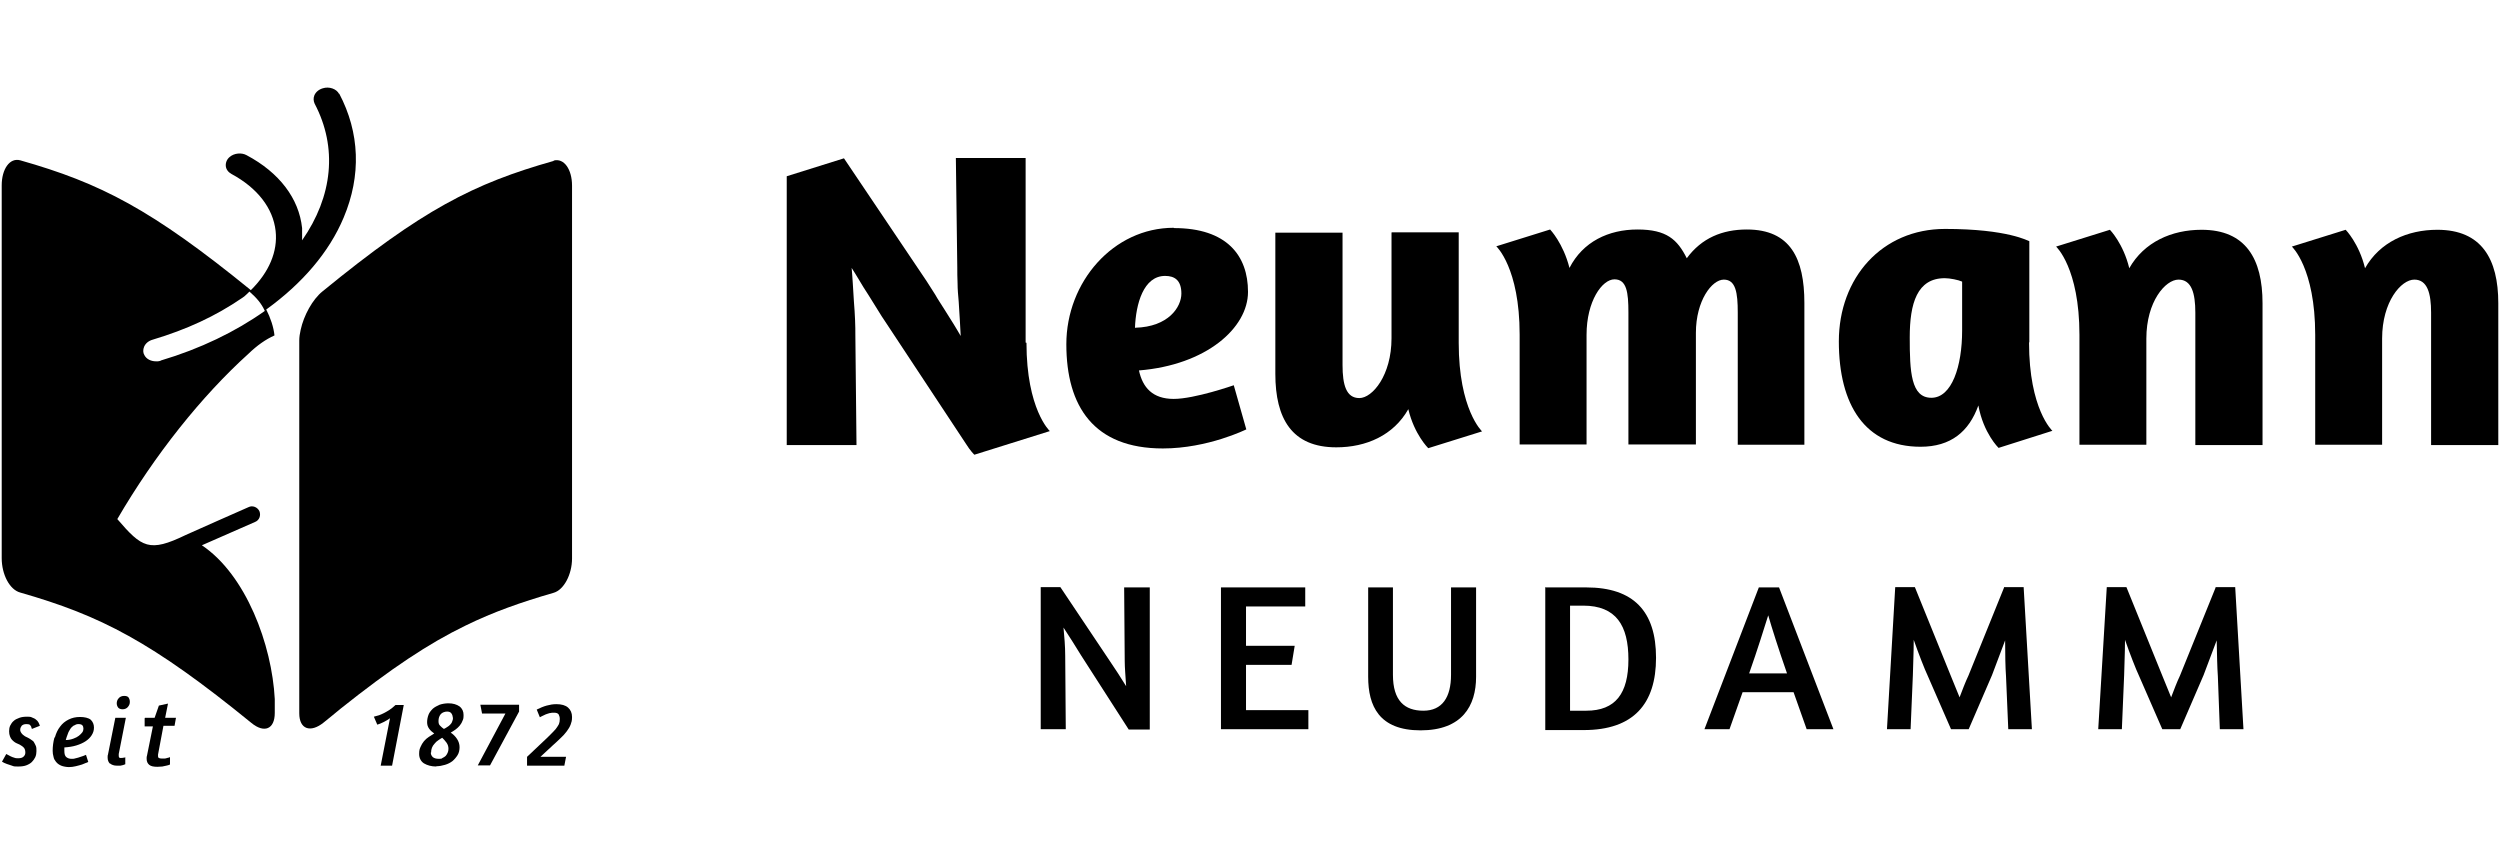 <?xml version="1.0" encoding="UTF-8"?>
<svg id="Ebene_1" xmlns="http://www.w3.org/2000/svg" version="1.1" viewBox="0 0 878 300">
  <!-- Generator: Adobe Illustrator 29.0.0, SVG Export Plug-In . SVG Version: 2.1.0 Build 186)  -->
  <path d="M395,206.3h8.8v49.9h-7.4l-16.7-26c-1.8-2.9-4.2-6.8-6.2-9.8.3,3.1.6,6.7.6,9.9l.2,25.8h-8.8v-49.9h6.9l17.2,25.7c2,2.9,4.1,6.2,5.9,9.1-.2-3.1-.5-6.6-.5-8.9l-.2-25.8Z"/>
  <polygon points="428.8 206.3 458.4 206.3 458.4 213 437.6 213 437.6 226.8 454.7 226.8 453.6 233.5 437.6 233.5 437.6 249.4 459.5 249.4 459.5 256.1 428.8 256.1 428.8 206.3"/>
  <path d="M489.2,206.3v30.7c0,9.1,4.1,12.6,10.7,12.6s9.7-4.7,9.7-12.6v-30.7h8.8v31.4c0,10.2-4.9,18.8-19.5,18.8s-18.4-8.6-18.4-18.8v-31.4h8.7Z"/>
  <path d="M542.6,206.3h1.5c1.6,0,3.2,0,4.8,0,2.7,0,5.9,0,8.2,0,16.7,0,24.5,8.5,24.5,24.7s-7.9,25.4-25.4,25.4-5.9,0-8.1,0c-1.3,0-2.5,0-3.7,0h-1.7v-49.8ZM551.4,212.9v36.7c1.1,0,2.6,0,5.7,0,10.3,0,14.8-6.1,14.8-18s-4.3-18.9-15.9-18.9-3.7,0-4.6,0"/>
  <path d="M617.7,206.3h7.1l19.1,49.8h-9.4l-4.6-13h-17.9l-4.6,13h-8.8l19.1-49.8ZM627.6,236.5c-3-8.6-5.4-16.2-6.6-20.4-1.4,4.4-3.7,11.9-6.7,20.4h13.3Z"/>
  <path d="M704.5,237.3c-.2-2.6-.3-7.6-.3-12.4-1.8,4.8-3.8,10.1-4.6,12.2l-8.2,19h-6.2l-8.2-18.8c-1-2.1-3.2-7.7-4.9-12.6,0,5.1-.3,10.4-.3,12.4l-.8,19h-8.3l2.9-49.9h6.9l12.6,31.1,3.1,7.6c1-2.6,2-5.3,3.1-7.6l12.5-30.9v-.2h6.9l2.9,49.9h-8.3l-.8-18.8Z"/>
  <path d="M778.9,237.3c-.2-2.6-.3-7.6-.4-12.4-1.8,4.8-3.8,10.1-4.6,12.2l-8.2,19h-6.3l-8.2-18.8c-1-2.1-3.2-7.7-4.9-12.6,0,5.1-.3,10.4-.3,12.4l-.8,19h-8.3l3-49.9h6.9l12.6,31.1,3.1,7.6c1-2.6,2-5.3,3.1-7.6l12.5-30.9v-.2h6.9l2.9,49.9h-8.3l-.7-18.8Z"/>
  <path d="M412.3,80.1c18.6,0,26,9.7,26,22.4s-14.7,25.7-38.3,27.6c1.3,6,4.8,10,12.2,10s21.1-4.8,21.1-4.8l4.4,15.5s-13.5,6.7-29.3,6.7c-24.2,0-33.9-14.7-33.9-36.6s16.5-40.9,37.7-40.9M398.7,115.1c11.7-.3,16.2-7.3,16.2-12s-2.4-6.2-5.7-6.2c-7.6,0-10.3,9.8-10.6,18.3"/>
  <path d="M488.8,81.6h23.5v38.8c0,23.5,8.2,31.1,8.2,31.1l-18.9,5.9s-4.9-4.8-7-13.7c-5.2,9.2-14.8,13.4-25.3,13.4-15.6,0-21.4-10.1-21.4-25.8v-49.6h23.6v46.5c0,7,1.3,11.6,5.9,11.6s11.3-8,11.3-21v-37.1Z"/>
  <path d="M610.3,156.2v-46.4c0-7-.7-11.6-4.9-11.6s-9.8,7.4-9.8,18.7v39.2h-23.7v-46.4c0-7-.6-11.6-4.9-11.6s-9.8,7.6-9.8,19.5v38.5h-23.5v-38.6c0-23.5-8.2-31-8.2-31l18.9-5.9s4.6,4.8,6.8,13.5c4.7-9.2,13.7-13.5,23.9-13.5s14,3.5,17.3,10.1c5.2-7.1,12.5-10.1,21.1-10.1,15.3,0,20.2,10.2,20.2,25.8v49.8h-23.5Z"/>
  <path d="M712.6,120.3c0,23.5,8.2,31,8.2,31l-18.9,6s-5.3-5.1-7.1-14.9c-3.3,9.2-9.7,14.5-20.3,14.5-19.5,0-28.7-14.7-28.7-37s15.1-39.5,37.3-39.5,29.3,4.3,29.6,4.3v35.5ZM689.1,116.2v-17.3c-1.3-.6-4.3-1.2-6.1-1.2-9.7,0-12.3,8.8-12.3,20.8s.4,21.2,7.6,21.2,10.8-11.1,10.8-23.6"/>
  <path d="M771,156.2v-46.4c0-6.8-1.3-11.6-5.9-11.6s-11.3,7.7-11.3,20.7v37.3h-23.5v-38.6c0-23.5-8.2-31-8.2-31l18.9-5.9s4.7,4.8,6.8,13.5c5.2-9.2,14.9-13.5,25.4-13.5,15.5,0,21.4,10.2,21.4,25.8v49.8h-23.6Z"/>
  <path d="M853.8,156.2v-46.4c0-6.8-1.3-11.6-5.9-11.6s-11.3,7.7-11.3,20.7v37.3h-23.5v-38.6c0-23.5-8.2-31-8.2-31l18.9-5.9s4.7,4.8,6.8,13.5c5.2-9.2,14.9-13.5,25.4-13.5,15.5,0,21.4,10.2,21.4,25.8v49.8h-23.6Z"/>
  <path d="M360.2,120.3v-38.8h0v-26h-24.5l.5,38.5c0,1.6,0,3.4.1,5.5,0,2.1.2,4.2.4,6.5.1,2.2.3,4.4.4,6.5.1,2.1.2,3.9.3,5.5-.7-1.2-1.5-2.6-2.5-4.2-1-1.6-2.1-3.3-3.2-5.1-1.1-1.8-2.3-3.5-3.3-5.3-1.1-1.7-2.1-3.3-3-4.7l-29-43.1-20.1,6.3v94.4h24.5l-.4-38.7c0-1.4,0-3.1-.1-5.2s-.2-4.2-.4-6.4c-.1-2.2-.3-4.3-.4-6.5-.1-2.1-.3-3.9-.4-5.4.7,1.1,1.6,2.5,2.6,4.2,1,1.7,2.1,3.5,3.3,5.3,1.1,1.8,2.2,3.6,3.3,5.3,1,1.7,1.9,3,2.5,3.9l28.4,43c1.6,2.6,3,3.9,3,3.9l26.5-8.3s-8.2-7.6-8.2-31"/>
  <path d="M9.5,251.7c.7,0,1.3,0,1.8.3.5.2,1,.4,1.3.7.4.3.7.6.9,1,.2.4.4.8.5,1.2l-2.8,1.1c0-.2-.2-.4-.2-.6,0-.2-.2-.4-.3-.6-.1-.2-.3-.3-.5-.4-.2,0-.5-.1-.9-.1-.8,0-1.3.2-1.7.6-.3.4-.5.9-.5,1.3s0,.6.2.9c.1.2.3.5.5.7.2.2.4.4.6.5.2.2.4.3.6.4l1,.5c.4.2.7.4,1.1.7.4.2.7.5.9.9.2.3.4.8.6,1.2.2.5.2,1.1.2,1.8s-.1,1.4-.4,2.1c-.3.6-.7,1.2-1.2,1.7-.5.5-1.2.9-2,1.2-.8.3-1.8.4-2.9.4s-1.4,0-2.1-.3c-.7-.2-1.3-.4-1.8-.6-.6-.2-1.2-.5-1.7-.8l1.5-2.7c.5.3,1,.5,1.5.8.4.2.9.4,1.3.5.5.2.9.2,1.4.2.9,0,1.5-.2,1.9-.6.4-.4.6-.8.6-1.4,0-.8-.2-1.4-.6-1.8-.4-.4-.9-.7-1.4-1l-.9-.4c-.3-.1-.6-.3-.9-.5-.3-.2-.6-.5-.9-.8-.3-.3-.5-.7-.7-1.2-.2-.5-.3-1.1-.3-1.8s.1-1.4.4-2c.3-.6.7-1.2,1.2-1.6.5-.5,1.2-.8,2-1.1.8-.3,1.7-.4,2.8-.4"/>
  <path d="M19.3,258.9c.4-1.4,1-2.7,1.8-3.7.8-1.1,1.8-1.9,3-2.5,1.2-.6,2.5-.9,4-.9s3,.3,3.8,1c.7.7,1.1,1.6,1.1,2.7s-.3,1.9-.8,2.7-1.2,1.5-2.1,2.1c-.9.6-2,1.1-3.3,1.5-1.3.4-2.7.6-4.2.7,0,.2,0,.4,0,.6v.6c0,1.1.2,1.8.7,2.2.5.4,1.1.6,1.8.6s1,0,1.5-.2c.6-.1,1.1-.3,1.7-.5.6-.2,1.3-.4,1.9-.7l.8,2.5c-.7.3-1.4.6-2.2.9-.6.2-1.4.4-2.2.6-.8.2-1.6.3-2.4.3s-2-.2-2.7-.5c-.7-.3-1.3-.7-1.8-1.3-.4-.5-.8-1.1-.9-1.8-.2-.7-.3-1.4-.3-2.1,0-1.6.2-3.1.6-4.6M25.9,254.8c-.4.3-.9.7-1.2,1.2-.3.5-.7,1.1-.9,1.8-.3.7-.5,1.4-.7,2.1,1,0,1.9-.2,2.7-.5.8-.3,1.4-.6,1.9-1,.5-.4.9-.8,1.2-1.2.3-.4.4-.9.4-1.3s-.1-.9-.4-1.2c-.3-.3-.8-.4-1.4-.4s-1,.2-1.5.5"/>
  <path d="M38.6,268.2c-.5-.5-.8-1.2-.8-2.1s0-.7.1-1l2.6-13h3.7l-2.5,12.7c0,.1,0,.2,0,.3,0,0,0,.2,0,.3,0,.6.2.8.6.8s.8,0,1.1-.1c.4,0,.6-.1.6-.2v2.5c-.2.1-.5.2-.8.3-.3,0-.6.2-1,.2-.4,0-.8,0-1.2,0-1,0-1.8-.3-2.4-.8M45.1,244.9c.3.4.5.9.5,1.6s-.2,1.2-.7,1.8c-.4.5-1.1.8-1.8.8s-1.3-.2-1.6-.6c-.3-.4-.5-.9-.5-1.5s.2-1.3.7-1.8c.4-.5,1.1-.8,1.9-.8s1.3.2,1.6.6"/>
  <path d="M50.9,252.1h3.4l1.5-4.3,3.2-.7-1,5h3.8l-.5,2.8h-3.9l-1.9,10.1c0,.1,0,.2,0,.3,0,0,0,.2,0,.2,0,.3,0,.5.3.7.2.1.5.2,1,.2s.6,0,1,0c.3,0,.6-.1.9-.2.3,0,.7-.2,1-.3v2.6c-.4.2-.8.3-1.3.4-.4.1-.8.2-1.4.3-.5,0-1.1.1-1.7.1-1.4,0-2.3-.2-2.9-.7-.6-.5-.9-1.2-.9-2.1s0-.6.1-1l2.1-10.4h-2.9v-2.8Z"/>
  <path d="M137.2,252.1c-.8.6-1.7,1.1-2.5,1.5-.8.4-1.5.7-2.2.9l-1.2-2.8c.6-.2,1.2-.3,1.8-.5.6-.2,1.2-.5,1.8-.8.6-.3,1.3-.7,1.9-1.1.7-.5,1.4-1,2.1-1.7h2.9l-4.1,21.3h-4l3.3-16.8Z"/>
  <path d="M153.3,269.2c-1.8,0-3.2-.4-4.4-1.1-1.1-.7-1.7-1.9-1.7-3.3s.2-1.8.5-2.5c.3-.7.7-1.4,1.2-2,.5-.6,1.1-1.1,1.7-1.5.6-.4,1.2-.8,1.9-1.2-.7-.5-1.3-1-1.8-1.7s-.7-1.4-.7-2.3.2-1.8.5-2.6.9-1.5,1.5-2.1c.7-.6,1.5-1,2.4-1.4.9-.3,2-.5,3.1-.5,1.6,0,2.9.4,3.9,1.1,1,.8,1.4,1.8,1.4,3s-.1,1.5-.4,2.1c-.2.6-.6,1.2-1,1.7-.4.5-.9.9-1.4,1.3-.5.4-1.1.7-1.7,1.1.9.6,1.6,1.3,2.2,2.2.6.9.9,1.9.9,2.9s-.2,2-.7,2.8c-.5.8-1.1,1.5-1.8,2.1-.8.6-1.6,1-2.6,1.3-1,.3-2,.5-3.1.5M151.3,264.3c0,.6.2,1.1.7,1.6.5.4,1.2.6,2.1.6s.9,0,1.3-.3c.4-.2.8-.4,1.1-.7.3-.3.5-.7.7-1.1.2-.4.3-.9.3-1.4,0-.8-.2-1.5-.7-2.2-.5-.7-1-1.2-1.5-1.7-.5.3-1,.6-1.4.9-.5.3-.9.7-1.3,1.2-.4.4-.7.9-.9,1.4-.2.5-.3,1.1-.3,1.7M159,252c0-.6-.2-1.1-.5-1.5-.3-.4-.8-.6-1.5-.6s-1.7.3-2.2.9c-.5.6-.8,1.4-.8,2.4s.2,1.3.6,1.7c.4.4.8.8,1.3,1.1.4-.2.8-.4,1.2-.7.4-.2.7-.5,1-.8.3-.3.6-.7.7-1.1.2-.4.3-.9.3-1.4"/>
  <polygon points="172.1 268.8 167.8 268.8 177.5 250.6 169.3 250.6 168.7 247.5 182.3 247.5 182.3 249.9 172.1 268.8"/>
  <path d="M188.5,249.2c1.2-.6,2.4-1.1,3.5-1.4,1.1-.3,2.2-.5,3.4-.5,1.8,0,3.2.4,4.1,1.2.9.8,1.4,1.9,1.4,3.3s-.2,1.8-.5,2.7c-.3.8-.8,1.6-1.4,2.4-.6.8-1.3,1.6-2.2,2.4-.8.8-1.8,1.7-2.8,2.6l-4.2,3.9h9l-.6,3.1h-13.1v-3.1l5.5-5.2c1.1-1,2-1.9,2.7-2.6s1.4-1.4,1.9-2c.5-.6.8-1.2,1.1-1.7.2-.5.3-1.1.3-1.8s-.2-1.2-.4-1.6c-.3-.4-.8-.6-1.6-.6s-.8,0-1.2.1c-.4,0-.8.2-1.2.3-.4.1-.8.3-1.2.5-.4.2-.9.4-1.4.7l-1.1-2.7Z"/>
  <path d="M194.5,56.5c-28.3,8-46.2,17.2-81.2,45.8-3.6,2.9-6.6,8.5-7.7,13.5,0,0,0,0,0,0,0,0,0,0,0,0,0,0,0,0,0,0-.3,1.3-.5,2.6-.5,3.8v23s0,0,0,0v.3s0,0,0,0c0,37.6,0,63,0,106,0,0,0,0,0,0v1.6c0,5.7,4,6.9,8.5,3.3,2.1-1.7,4.1-3.3,6-4.9,17.7-14.1,30.9-22.9,43.9-29.2,9.8-4.8,19.5-8.2,30.9-11.5,3.6-1,6.5-6.4,6.5-12.1V65.2c0-5.7-2.8-9.8-6.5-8.8Z"/>
  <path d="M119.1,33c-.9-1.8-3.5-2.7-5.7-2-1.4.4-2.5,1.3-3,2.5-.4,1-.3,2,.1,2.9,8.1,15.4,6.4,32.5-4.4,48,0-1.4,0-2.9,0-4.3-1.1-10.4-8-19.5-19.5-25.6-1.8-1-4.4-.7-5.9.6-1,.8-1.5,2-1.4,3.2.1,1.2.9,2.2,2,2.8,9.1,4.9,14.6,12,15.5,20,.8,7.2-2.3,14.5-8.7,20.8C53.2,73.5,35.3,64.3,7.1,56.3c-3.7-1-6.5,3.1-6.5,8.8v130.9c0,5.8,2.8,11.1,6.5,12.1,28.3,8.1,46.2,17.3,81.2,45.8,4.5,3.7,8.2,2.2,8.2-3.5v-4.9c-1-19.1-10.1-43.6-25.6-54l18.7-8.2c1.5-.6,2.1-2.3,1.5-3.8-.7-1.4-2.4-2.1-3.8-1.4,0,0-22,9.7-22.1,9.8-12.8,6.2-15.4,4.4-24-5.6,13.1-22.5,29.6-43.2,46.1-58.1t0,0s0,0,0,0c3-2.9,6-5,9.1-6.4-.3-2.9-1.4-6.2-2.9-9.1,12.6-9.1,22.1-20.1,27.2-32.3,6.2-14.7,5.7-29.8-1.6-43.6M56.4,126.7c-.4.1-.7.2-1,.2-.2,0-.4,0-.6,0-1.8,0-3.4-.8-4.1-2.2-.5-.8-.5-1.9-.1-2.9.5-1.2,1.6-2.1,3-2.5,12-3.6,22-8.2,31.5-14.7l.7-.5c.6-.5,1.2-1.1,1.8-1.7,2.4,2.1,4.2,4.1,5.4,6.8-10.3,7.3-22.7,13.3-36.5,17.4"/>
</svg>